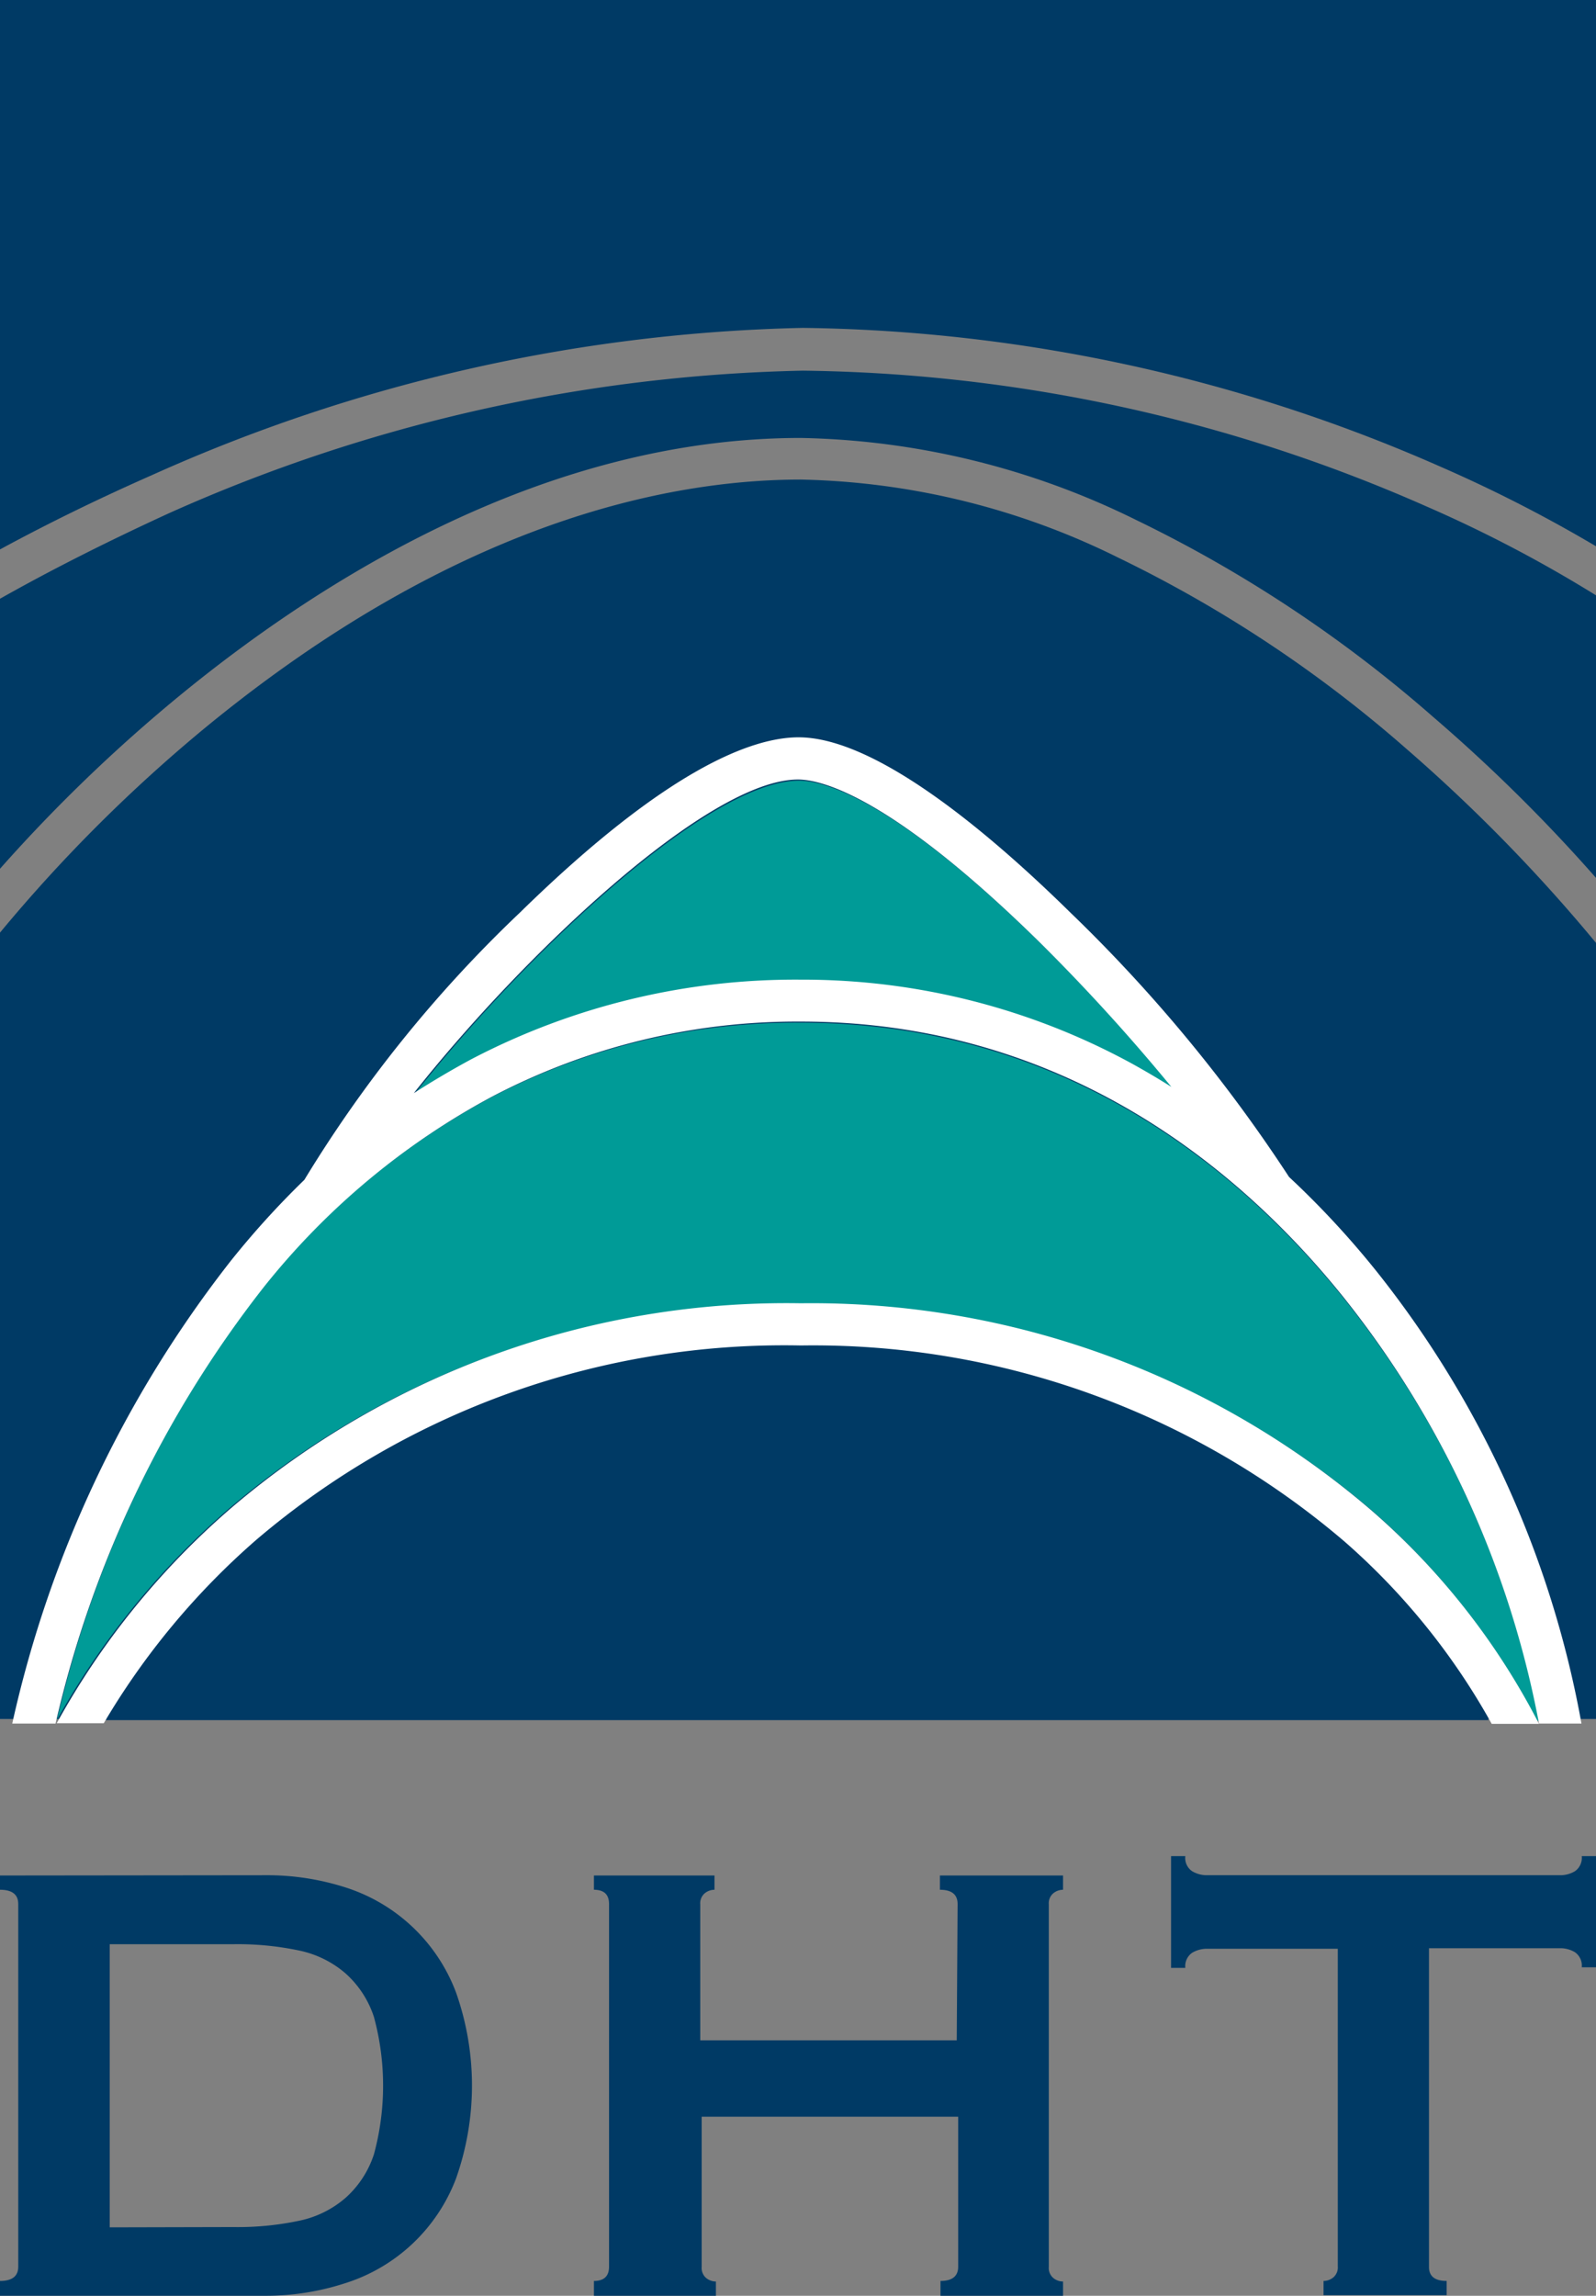 <svg xmlns="http://www.w3.org/2000/svg" viewBox="0 0 56 80.52"><rect x="0" y="0" width="56" height="80.52" fill="#808080" stroke="none"/><defs><style>.cls-1{fill:#003a65;}.cls-2{fill:#009b97;}.cls-3{fill:#fff;}</style></defs><title>logo_dhtankers-1</title><g id="Capa_2" data-name="Capa 2"><g id="Capa_1-2" data-name="Capa 1"><path class="cls-1" d="M28.17,13A57.24,57.24,0,0,0,5.93,18C3.75,19,1.77,20,0,21v9.47a55.45,55.45,0,0,1,6.35-6.11c5-4.09,12.83-9,21.75-9a27.68,27.68,0,0,1,11.77,2.88,46.57,46.57,0,0,1,10.41,6.9A57.6,57.6,0,0,1,56,30.79V20.88a46.64,46.64,0,0,0-6-3.14A55.65,55.65,0,0,0,28.17,13Z"/><path class="cls-1" d="M49.32,26.24a45.1,45.1,0,0,0-10.08-6.68A26.22,26.22,0,0,0,28.1,16.82c-4.68,0-12.09,1.5-20.81,8.63A53.92,53.92,0,0,0,0,32.71V60.29H56V33.07A57.69,57.69,0,0,0,49.32,26.24Z"/><path class="cls-1" d="M5.34,16.66a58.71,58.71,0,0,1,22.83-5.16,57.16,57.16,0,0,1,22.4,4.88A49.66,49.66,0,0,1,56,19.16V0H0V19.27C1.62,18.39,3.41,17.51,5.34,16.66Z"/><path class="cls-2" d="M36.53,33.1c-5.25-5.16-7.69-5.72-8.49-5.72-3.18,0-9.66,6.14-13.5,11q1-.64,2-1.18a24.52,24.52,0,0,1,11.58-2.8,24.11,24.11,0,0,1,11.64,2.94c.47.26.93.53,1.39.82A67.51,67.51,0,0,0,36.53,33.1Z"/><path class="cls-1" d="M47.18,54.1A28.69,28.69,0,0,0,28.1,47.22,28.55,28.55,0,0,0,9,54.06a26.11,26.11,0,0,0-5.29,6.27l48.52,0A23.87,23.87,0,0,0,47.18,54.1Z"/><path class="cls-2" d="M28.1,35.87A23.06,23.06,0,0,0,17.21,38.5a25.83,25.83,0,0,0-8,6.68A38.89,38.89,0,0,0,2,60.32H2a27.48,27.48,0,0,1,6-7.38,30,30,0,0,1,20-7.19A30.17,30.17,0,0,1,48.16,53a25.13,25.13,0,0,1,5.77,7.35H54a34.11,34.11,0,0,0-6.84-14.8C43.61,41.13,37.42,35.87,28.1,35.87Z"/><path class="cls-1" d="M9.32,65.77a9,9,0,0,1,2.87.45A6.13,6.13,0,0,1,16,69.88a9.79,9.79,0,0,1,0,6.53,6.13,6.13,0,0,1-3.86,3.66,9,9,0,0,1-2.87.45H0V80q.64,0,.64-.5V66.78q0-.5-.64-.5v-.5ZM8.19,78.11a10.4,10.4,0,0,0,2.3-.22,3.6,3.6,0,0,0,1.63-.8,3.5,3.5,0,0,0,1-1.53,9.18,9.18,0,0,0,0-4.82,3.5,3.5,0,0,0-1-1.53,3.61,3.61,0,0,0-1.63-.8,10.42,10.42,0,0,0-2.3-.22H3.85v9.93Z"/><path class="cls-1" d="M33.6,66.78q0-.5-.62-.5v-.5H37.3v.5a.54.54,0,0,0-.35.13.46.46,0,0,0-.15.38V79.51a.46.46,0,0,0,.15.38.54.54,0,0,0,.35.13v.5H33V80q.62,0,.62-.5V74.24h-9v5.27a.46.46,0,0,0,.15.38.54.54,0,0,0,.35.13v.5H20.84V80q.53,0,.53-.5V66.78q0-.5-.53-.5v-.5h4.23v.5a.54.54,0,0,0-.35.13.46.46,0,0,0-.15.38v4.77h9Z"/><path class="cls-1" d="M50.76,80v.5H46.44V80a.54.54,0,0,0,.35-.13.46.46,0,0,0,.15-.38V68.35H42.32a1,1,0,0,0-.49.14.57.57,0,0,0-.24.53h-.5V65.1h.5a.56.56,0,0,0,.24.53,1,1,0,0,0,.49.14H54.77a1,1,0,0,0,.49-.14.57.57,0,0,0,.24-.53H56V69h-.5a.57.57,0,0,0-.24-.53,1,1,0,0,0-.49-.14H50.14V79.51Q50.14,80,50.76,80Z"/><path class="cls-3" d="M9,54A28.55,28.55,0,0,1,28.1,47.19a28.69,28.69,0,0,1,19.08,6.88,23.83,23.83,0,0,1,5.16,6.39H54A25.09,25.09,0,0,0,48.15,53,30.17,30.17,0,0,0,28.1,45.71a30,30,0,0,0-20,7.19,27.47,27.47,0,0,0-6.11,7.54H3.64A26.09,26.09,0,0,1,9,54Z"/><path class="cls-3" d="M1.95,60.45a38.93,38.93,0,0,1,7.3-15.3,25.83,25.83,0,0,1,8-6.68A23.06,23.06,0,0,1,28.1,35.83c9.31,0,15.5,5.26,19.05,9.68A34.06,34.06,0,0,1,54,60.45h1.49A35.55,35.55,0,0,0,48.3,44.59a31.27,31.27,0,0,0-3.07-3.31A53.53,53.53,0,0,0,37.55,32c-2.85-2.8-6.82-6.14-9.53-6.14-1.6,0-4.59,1.07-9.78,6.15a45.46,45.46,0,0,0-7.56,9.37h0A30.34,30.34,0,0,0,8.1,44.22,40.53,40.53,0,0,0,.43,60.45ZM28,27.34c.8,0,3.24.56,8.49,5.72a67.51,67.51,0,0,1,4.61,5.06c-.46-.29-.92-.56-1.39-.82A24.11,24.11,0,0,0,28.1,34.36a24.52,24.52,0,0,0-11.58,2.8q-1,.54-2,1.18C18.37,33.48,24.85,27.34,28,27.34Z"/></g></g></svg>